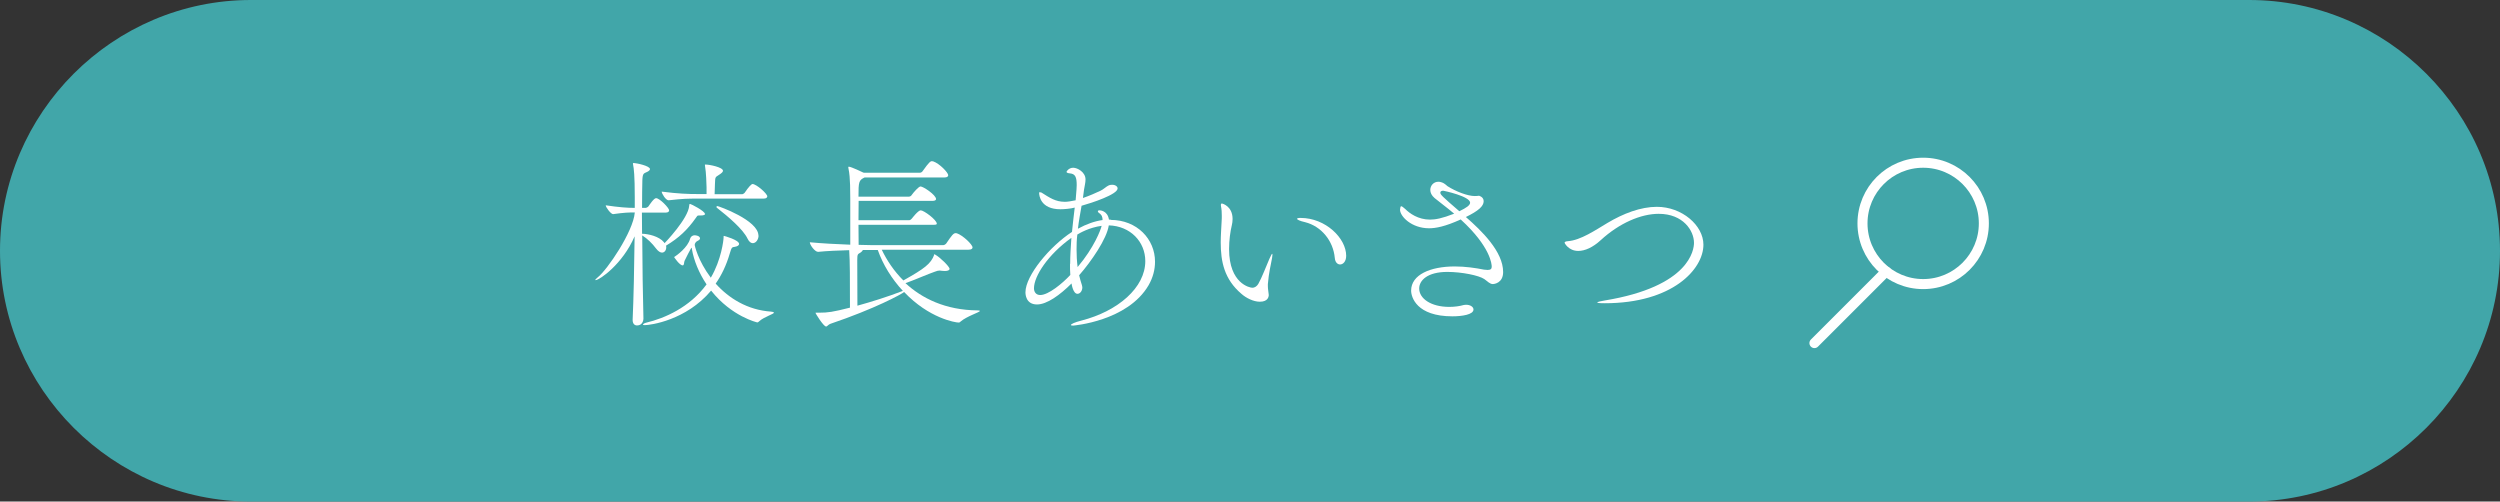 <?xml version="1.0" encoding="UTF-8"?><svg id="b" xmlns="http://www.w3.org/2000/svg" viewBox="0 0 164.39 32.98"><rect x="0" y="0" width="164.39" height="32.98" fill="#333333" stroke="none"/><defs><style>.d{fill:#fff;}.d,.e{stroke-width:0px;}.e{fill:#41a6a9;}.f{fill:none;stroke:#fff;stroke-linecap:round;stroke-width:.66px;}</style></defs><g id="c"><path class="e" d="m164.39,16.49c0,9.07-7.42,16.49-16.5,16.49H16.5C7.43,32.98,0,25.56,0,16.49S7.43,0,16.5,0h131.39c9.08,0,16.5,7.42,16.5,16.49Z"/><path class="d" d="m46.37,14.05c0,.07-.08.12-.29.12h-.13c-.1,0-.1.02-.21.18-.53.75-1.09,1.29-1.94,1.8.01.04.01.07.01.11,0,.19-.11.35-.28.35-.11,0-.25-.08-.4-.28-.23-.31-.56-.64-.9-.85.01,1.9.04,4.03.08,5.48,0,.08-.05.44-.42.44-.16,0-.29-.11-.29-.36v-.02c.06-1.29.11-3.57.13-5.48-.79,1.84-2.32,2.88-2.56,2.88-.01,0-.03,0-.03-.01,0-.02.05-.08.16-.17.64-.5,2.33-3,2.44-4.25v-.02c-.45,0-.68.01-1.42.11h-.01c-.14,0-.48-.45-.48-.58.87.13,1.43.17,1.91.17v-.7c0-1.42-.06-1.9-.11-2.14-.01-.04-.01-.07-.01-.08,0-.01,0-.03.02-.03.23,0,1.1.19,1.1.4,0,.05-.05.12-.18.18-.22.11-.3.07-.32.54-.01.42-.02,1.05-.02,1.83h.25s.13-.04.17-.1c.05-.07.35-.54.5-.54.24,0,.86.65.86.8,0,.07-.05.15-.23.15h-1.56c0,.44.01.91.01,1.39.41.01,1.11.16,1.44.56l.04.06s1.57-1.62,1.62-2.47c0-.05,0-.11.06-.11s.97.47.97.65Zm4.53,6.5c0,.1-.67.29-.97.57-.06.05-.08.08-.14.08,0,0-1.67-.38-3.03-2.09-1.65,1.96-4,2.27-4.36,2.27-.09,0-.12-.01-.12-.04,0-.04.11-.1.24-.13,1.17-.28,2.83-.99,3.94-2.51-.51-.76-.83-1.57-.96-2.3-.01-.06-.01-.11-.04-.11-.01,0-.42.79-.45.87-.04.1-.01.29-.12.29-.21,0-.56-.54-.56-.54,0-.01.01-.02.06-.05.07-.04.85-.59.99-1.17.05-.15.17-.22.3-.22.08,0,.35.04.35.21,0,.05-.05.11-.16.16-.1.04-.19.16-.19.27,0,.03.21,1.02,1.06,2.15.69-1.17.84-2.47.84-2.65,0-.07,0-.1.02-.1s1,.27,1,.53c0,.09-.1.16-.28.19s-.21,0-.34.46c-.22.75-.53,1.4-.92,1.96.87.97,2.09,1.73,3.63,1.84.12.01.17.03.17.05Zm-.46-7.62c0,.07-.05.13-.25.13h-4.34c-.6,0-.92,0-1.88.11h-.01c-.18,0-.45-.44-.45-.57,1.11.14,1.74.16,2.37.16h.58v-.45c-.01-.23-.02-.94-.1-1.39-.01-.04-.01-.07-.01-.08,0-.02.01-.02.04-.02.27,0,1.15.18,1.15.41,0,.08-.1.16-.22.24-.33.21-.28.15-.31.68-.01.15-.01.4-.02.62h1.83s.11-.04.15-.1c.24-.36.44-.57.51-.57.25,0,.98.63.98.83Zm-.56,2.55c0,.28-.18.51-.38.51-.11,0-.24-.08-.34-.29-.3-.63-1.27-1.45-2.01-2.03-.02-.01-.04-.04-.04-.06,0-.04.02-.06.06-.06.08,0,2.7.93,2.7,1.94Z"/><path class="d" d="m61.4,16.77s.03-.05.04-.05c.02,0,.05.01.08.04.24.12.92.76.92.92,0,.08-.11.14-.3.14-.05,0-.11,0-.18-.01-.07-.01-.12-.02-.17-.02-.1,0-.17.02-.33.08-.39.13-1.45.59-1.92.75,1.08,1,2.63,1.77,4.73,1.79.11,0,.16.01.16.04,0,.08-.87.35-1.26.69-.06.06-.08.07-.13.07-.22,0-1.95-.28-3.59-2.01-.13.13-1.94,1.11-4.84,2.09-.15.05-.21.18-.29.18-.17,0-.7-.87-.7-.9,0,0,0-.01.07-.01h.19c.56,0,.86-.04,2.01-.33,0-1.86,0-3.07-.05-3.78-.69.02-1.46.05-2.04.11h-.01c-.21,0-.54-.46-.54-.63h0c.73.07,1.78.13,2.66.16v-3.02c-.01-.35.02-1.37-.12-2-.01-.04-.01-.06-.01-.07,0-.02.01-.04.03-.04.16,0,.94.38.94.38.02.01.05.01.06.02h3.67c.07,0,.16-.05.19-.11.44-.62.52-.65.61-.65.04,0,.06.01.08.01.42.14.99.74.99.91,0,.07-.05.15-.25.15h-5.25c-.38.18-.4.29-.4,1.26h3.32c.07,0,.15-.05.18-.11.12-.17.46-.56.58-.56.18,0,1.02.56,1.02.83,0,.06-.06.12-.24.12h-4.85c0,.39-.01.83-.01,1.27h3.33c.07,0,.13-.05.18-.11.01-.01.41-.54.58-.54.21,0,1.06.63,1.06.88,0,.04-.04.07-.17.07h-4.98c0,.52.01.99.01,1.32.4.01.71.02.92.02h4.63c.08,0,.16-.05.21-.11.36-.53.47-.68.62-.68.04,0,.06.01.08.01.39.13,1.03.74,1.03.93,0,.07-.06.15-.27.15h-5.7c.33.69.79,1.39,1.42,2.02,1.38-.77,1.82-1.1,2.03-1.69Zm-2.03,2.36c-.74-.8-1.31-1.73-1.65-2.69h-.98s-.06.11-.16.17c-.17.11-.21.07-.21.5s.01,1.97.01,2.99c.91-.25,1.97-.58,2.98-.97Z"/><path class="d" d="m73.03,14.46c1.73,0,2.92,1.26,2.92,2.75,0,.51-.13,1.03-.42,1.54-1.38,2.38-4.96,2.66-4.96,2.66-.1,0-.15-.01-.15-.04,0-.06.25-.18.69-.29,2.41-.62,4.2-2.17,4.2-3.91,0-1.27-.98-2.31-2.4-2.35-.13.89-1.16,2.38-1.95,3.28.05.22.11.42.18.64.01.05.03.11.03.16,0,.23-.15.42-.32.42-.28,0-.38-.6-.39-.68-.76.76-1.62,1.38-2.27,1.38-.74,0-.76-.68-.76-.8,0-1.1,1.61-3.03,3.06-3.97.06-.57.12-1.13.18-1.6-.28.08-.73.11-.94.11-1.32,0-1.4-.91-1.4-1.08,0-.04.02-.04.05-.04s.07.01.1.02c.54.34.92.61,1.54.61.19,0,.41-.04.71-.1.06-.71.07-.86.07-1,0-.52-.09-.74-.45-.77-.12-.01-.22-.04-.22-.1,0-.04.16-.27.44-.27s.81.29.81.77c0,.21-.06.42-.1.68l-.07.54c.44-.15.84-.33,1.16-.48.18-.08.38-.28.52-.34.08-.04.17-.05.24-.05.21,0,.36.11.36.24,0,.4-1.72.96-2.37,1.14-.08.48-.18.98-.24,1.51.57-.31,1.11-.5,1.62-.57,0-.29-.13-.4-.24-.47-.05-.04-.07-.07-.07-.11s.04-.06.11-.06c.04,0,.53.02.62.61h.12Zm-2.66,2.89c0-.54.04-1.13.08-1.71-1.55,1.11-2.46,2.52-2.46,3.32,0,.23.13.44.41.44.54,0,1.46-.76,1.98-1.32-.02-.23-.02-.47-.02-.73Zm.47-1.92c-.04.31-.05.64-.05.97,0,.39.02.77.07,1.16,1.09-1.29,1.52-2.45,1.58-2.71-.82.11-1.45.48-1.61.58Z"/><path class="d" d="m83.43,19.37c0,.13-.04.47-.59.47-.42,0-.91-.25-1.21-.52-1.13-.96-1.36-2.12-1.36-3.38,0-.46.04-.93.06-1.4.01-.12.01-.24.01-.35,0-.23-.01-.42-.05-.62,0-.04-.01-.06-.01-.08,0-.07.02-.11.07-.11.02,0,.7.17.7,1.02,0,.14-.02.29-.05.41-.1.41-.18.98-.18,1.57,0,2.27,1.37,2.54,1.52,2.54.19,0,.31-.11.4-.25.24-.42.52-1.17.73-1.65.11-.24.16-.33.18-.33s.02.02.02.07c0,.1-.04.28-.05.34-.05.3-.19.83-.25,1.58v.13c0,.22.04.35.05.51v.04Zm4.34-2.41c-.1-1.12-.88-2.08-1.95-2.35-.36-.08-.53-.17-.53-.22,0-.04.08-.06.23-.06,1.65,0,3,1.34,3,2.49,0,.38-.21.57-.4.57-.17,0-.33-.14-.35-.44Z"/><path class="d" d="m97.25,12.87s.31.07.31.36c0,.33-.35.64-1.17,1.04,1.04.91,2.45,2.27,2.45,3.62,0,.74-.62.79-.67.79-.21,0-.35-.18-.57-.33-.35-.24-1.48-.47-2.43-.47-1.31,0-1.85.56-1.85,1.09,0,.66.77,1.21,1.98,1.21.35,0,.69-.05.93-.12.06-.01.12-.02.18-.02.27,0,.48.14.48.31,0,.34-.76.45-1.39.45-2.35,0-2.71-1.26-2.71-1.69,0-1.05,1.27-1.59,2.87-1.59.69,0,1.38.1,1.92.21.1.01.17.02.24.02.21,0,.27-.08.27-.22,0-.12-.05-1.28-2.04-3.1-1.03.47-1.65.58-2.08.58-1.16,0-1.91-.79-1.91-1.22,0-.06.03-.23.07-.23.06,0,.13.06.27.18.29.29.85.7,1.63.7.36,0,.8-.08,1.59-.39-.53-.45-1.02-.8-1.29-1.03-.19-.16-.28-.35-.28-.53,0-.29.22-.54.53-.54.07,0,.14.01.22.04.22.07.36.25.38.25.56.36,1.34.65,1.79.65.12,0,.21-.01.28-.02h.01Zm-.58.46c0-.42-1.74-.79-1.77-.79-.14,0-.19.06-.19.13,0,.12.1.23,1.25,1.22.47-.23.71-.39.71-.57Z"/><path class="d" d="m105.54,19.94c-.38,0-.51-.02-.51-.05,0-.04.28-.1.48-.13,5.62-.92,5.88-3.36,5.88-3.79,0-.8-.71-1.91-2.32-1.91-1.17,0-2.59.61-3.81,1.73-.52.48-1.04.71-1.48.71-.65,0-.9-.53-.9-.53,0-.05.05-.1.21-.11.85-.06,1.82-.73,2.61-1.2,1.04-.62,2.18-1.06,3.25-1.06,1.65,0,3.06,1.22,3.06,2.49,0,1.61-2.03,3.85-6.49,3.85Z"/><circle class="f" cx="126.46" cy="14.69" r="3.99"/><line class="f" x1="124.02" y1="17.85" x2="119.31" y2="22.56"/></g></svg>